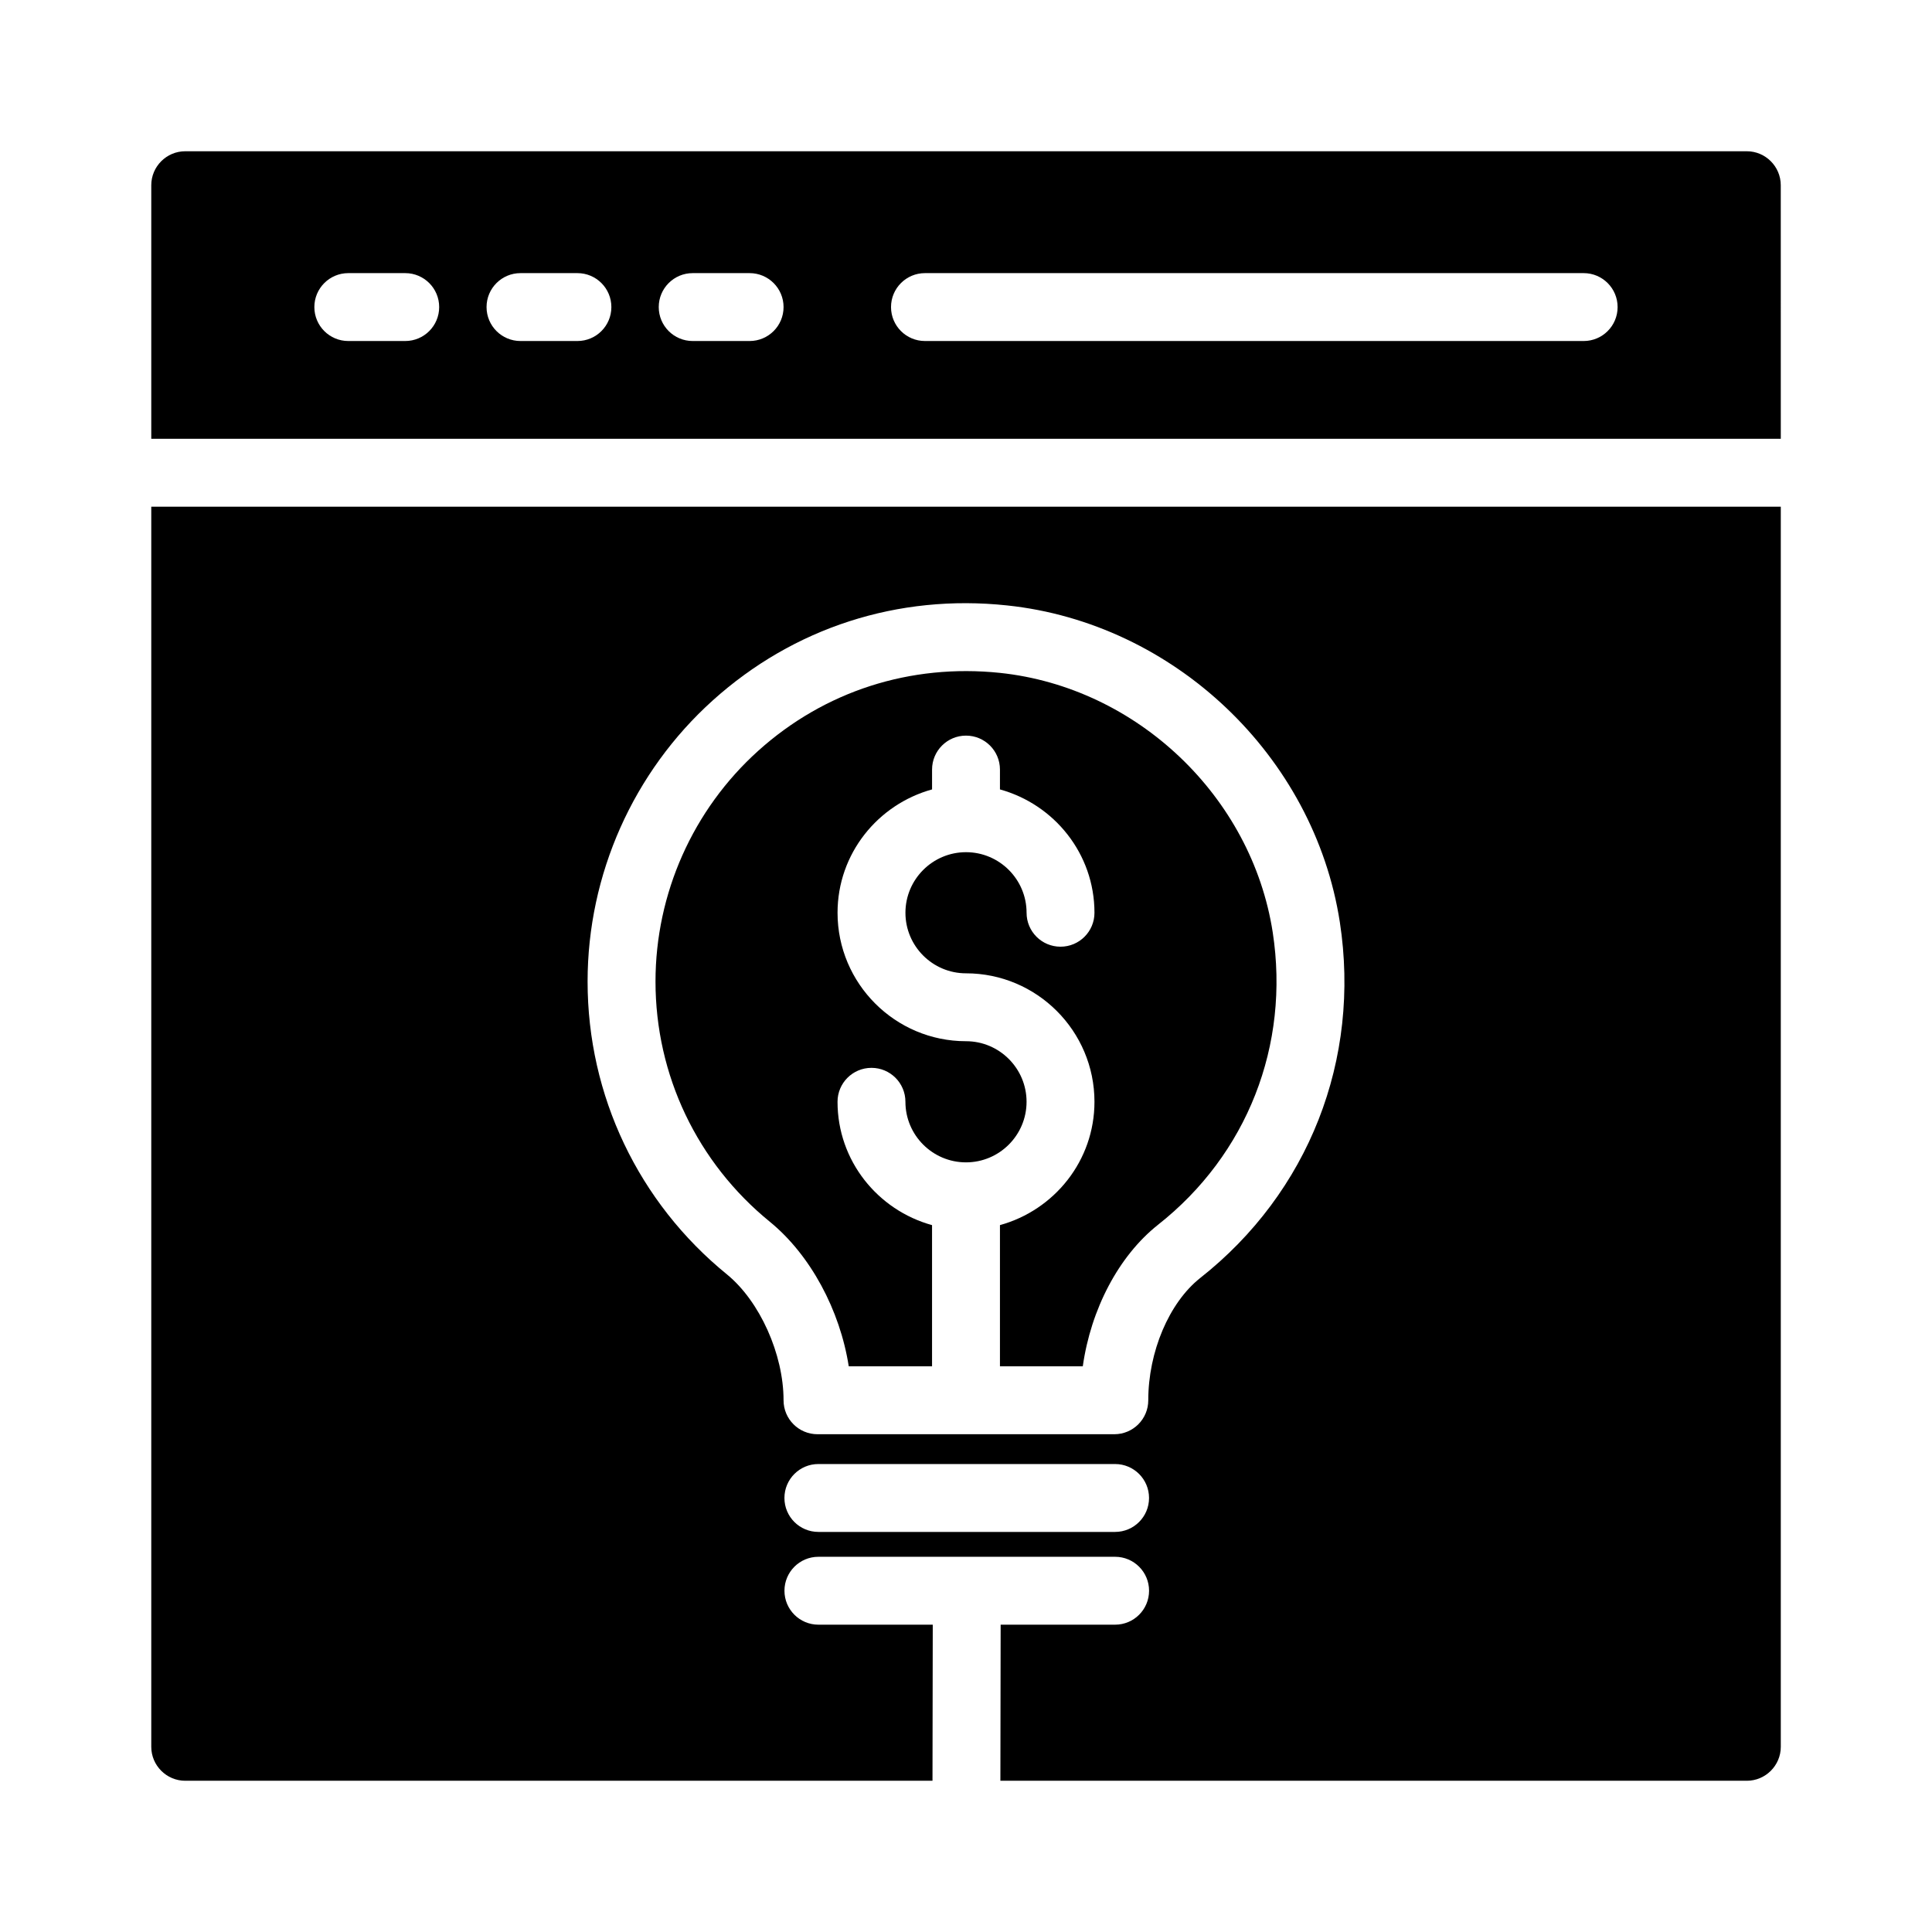 <?xml version="1.0" encoding="UTF-8"?>
<!-- Uploaded to: SVG Repo, www.svgrepo.com, Generator: SVG Repo Mixer Tools -->
<svg fill="#000000" width="800px" height="800px" version="1.1" viewBox="144 144 512 512" xmlns="http://www.w3.org/2000/svg">
 <g>
  <path d="m615.92 193.08c0-4.949-4.047-8.996-8.996-8.996h-413.84c-4.949 0-8.996 4.047-8.996 8.996v67.203h431.84zm-364.53 41.293h-15.086c-4.969 0-8.996-4.023-8.996-8.996s4.027-8.996 8.996-8.996h15.086c4.969 0 8.996 4.023 8.996 8.996s-4.027 8.996-8.996 8.996zm45.633 0h-15.086c-4.969 0-8.996-4.023-8.996-8.996s4.027-8.996 8.996-8.996h15.086c4.969 0 8.996 4.023 8.996 8.996s-4.027 8.996-8.996 8.996zm45.633 0h-15.086c-4.969 0-8.996-4.023-8.996-8.996s4.027-8.996 8.996-8.996h15.086c4.969 0 8.996 4.023 8.996 8.996 0.004 4.973-4.027 8.996-8.996 8.996zm221.04 0h-174.57c-4.969 0-8.996-4.023-8.996-8.996s4.027-8.996 8.996-8.996h174.56c4.969 0 8.996 4.023 8.996 8.996 0.004 4.973-4.023 8.996-8.992 8.996z"/>
  <path d="m348.04 467.8c10.754 8.793 18.57 23.422 20.887 38.289h22.074v-37.418c-14.391-3.973-25.047-17.043-25.047-32.684 0-4.973 4.027-8.996 8.996-8.996s8.996 4.023 8.996 8.996c0 8.848 7.199 16.051 16.051 16.051 8.852 0 16.051-7.203 16.051-16.051 0.004-8.848-7.195-16.055-16.047-16.055-18.77 0-34.043-15.27-34.043-34.043 0-15.641 10.656-28.711 25.047-32.684v-5.262c0-4.973 4.027-8.996 8.996-8.996s8.996 4.023 8.996 8.996v5.262c14.391 3.973 25.047 17.043 25.047 32.684 0 4.973-4.027 8.996-8.996 8.996s-8.996-4.023-8.996-8.996c0-8.848-7.199-16.051-16.051-16.051s-16.051 7.203-16.051 16.051c-0.004 8.848 7.199 16.051 16.051 16.051 18.77 0 34.043 15.27 34.043 34.043 0 15.641-10.656 28.711-25.047 32.684v37.418h21.953c2.137-15.102 9.477-29.195 19.895-37.473 0.012-0.008 0.023-0.016 0.031-0.027 23.633-18.609 35.004-47.574 30.41-77.5-5.566-36.012-35.977-64.934-72.301-68.766-23.766-2.469-46.48 4.84-64.043 20.648-17.305 15.578-27.227 37.859-27.227 61.141-0.004 24.797 11.051 48.008 30.324 63.691z"/>
  <path d="m193.08 615.92h198.04l0.07-41.363h-30.305c-4.969 0-8.996-4.023-8.996-8.996s4.027-8.996 8.996-8.996h78.633c4.969 0 8.996 4.023 8.996 8.996s-4.027 8.996-8.996 8.996h-30.336l-0.07 41.363h197.82c4.949 0 8.996-4.047 8.996-8.996v-328.65h-431.84v328.65c0 4.945 4.047 8.996 8.996 8.996zm246.43-65.945h-78.633c-4.969 0-8.996-4.023-8.996-8.996 0-4.973 4.027-8.996 8.996-8.996h78.633c4.969 0 8.996 4.023 8.996 8.996 0 4.973-4.027 8.996-8.996 8.996zm-106.61-220.37c21.402-19.266 49.094-28.238 77.965-25.164 44.316 4.664 81.41 39.957 88.203 83.922 5.594 36.418-8.258 71.684-37.051 94.359-8.203 6.527-13.715 19.531-13.715 32.367 0 4.973-4.027 8.996-8.996 8.996h-78.66c-4.969 0-8.996-4.023-8.996-8.996 0-12.223-6.305-26.242-14.984-33.344-23.477-19.102-36.949-47.398-36.949-77.629 0.004-28.371 12.098-55.527 33.184-74.512z"/>
 </g>
</svg>
